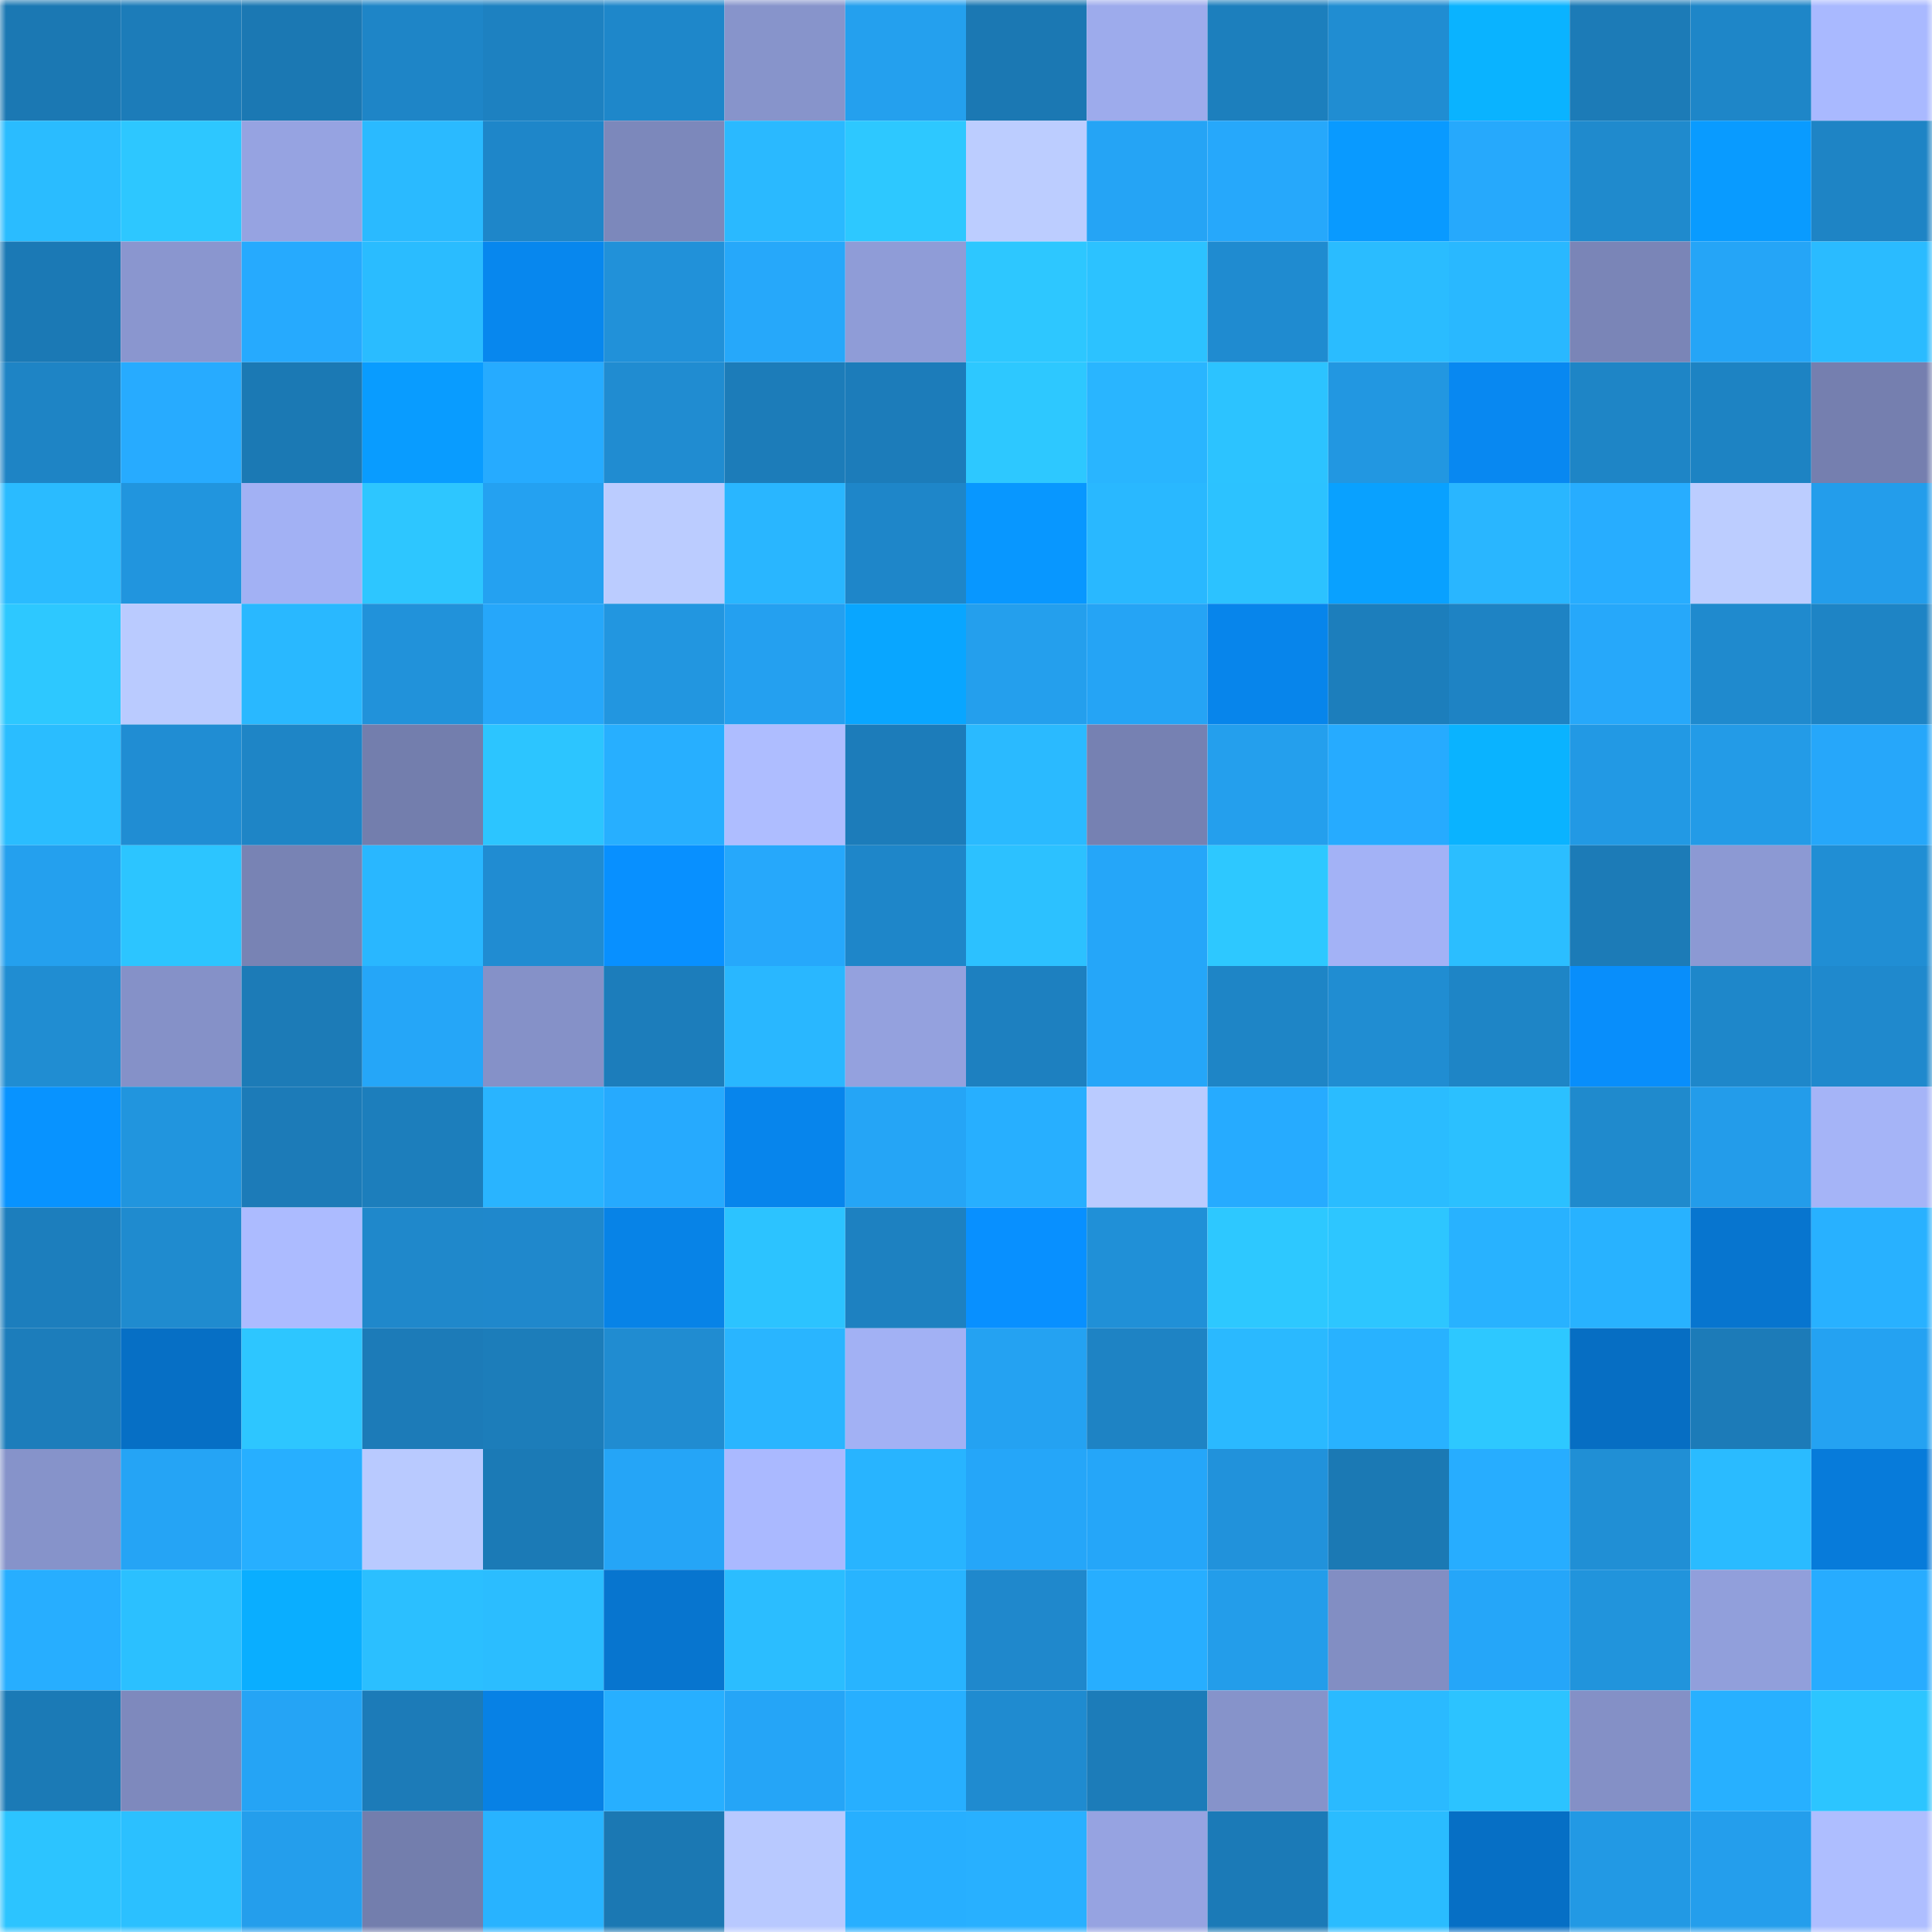<svg viewBox="0 0 160 160" fill="none" role="img" xmlns="http://www.w3.org/2000/svg" width="240" height="240" name="ens%2Clomma.eth"><mask id="910942407" mask-type="alpha" maskUnits="userSpaceOnUse" x="0" y="0" width="160" height="160"><rect width="160" height="160" fill="#FFFFFF"></rect></mask><g mask="url(#910942407)"><rect x="0" y="0" width="10" height="10" fill="#1b78b3"></rect><rect x="10" y="0" width="10" height="10" fill="#1c7cb9"></rect><rect x="20" y="0" width="10" height="10" fill="#1b78b3"></rect><rect x="30" y="0" width="10" height="10" fill="#1e85c7"></rect><rect x="40" y="0" width="10" height="10" fill="#1d81c1"></rect><rect x="50" y="0" width="10" height="10" fill="#1e87ca"></rect><rect x="60" y="0" width="10" height="10" fill="#8794cb"></rect><rect x="70" y="0" width="10" height="10" fill="#24a0ee"></rect><rect x="80" y="0" width="10" height="10" fill="#1b78b3"></rect><rect x="90" y="0" width="10" height="10" fill="#9dabec"></rect><rect x="100" y="0" width="10" height="10" fill="#1c7fbd"></rect><rect x="110" y="0" width="10" height="10" fill="#208dd2"></rect><rect x="120" y="0" width="10" height="10" fill="#0ab3ff"></rect><rect x="130" y="0" width="10" height="10" fill="#1c7bb7"></rect><rect x="140" y="0" width="10" height="10" fill="#1e86c8"></rect><rect x="150" y="0" width="10" height="10" fill="#a9b9ff"></rect><rect x="0" y="10" width="10" height="10" fill="#2abcff"></rect><rect x="10" y="10" width="10" height="10" fill="#2dc7ff"></rect><rect x="20" y="10" width="10" height="10" fill="#96a3e1"></rect><rect x="30" y="10" width="10" height="10" fill="#2abaff"></rect><rect x="40" y="10" width="10" height="10" fill="#1e86c9"></rect><rect x="50" y="10" width="10" height="10" fill="#7c88bb"></rect><rect x="60" y="10" width="10" height="10" fill="#2ab9ff"></rect><rect x="70" y="10" width="10" height="10" fill="#2dc8ff"></rect><rect x="80" y="10" width="10" height="10" fill="#bccdff"></rect><rect x="90" y="10" width="10" height="10" fill="#25a4f5"></rect><rect x="100" y="10" width="10" height="10" fill="#26a8fb"></rect><rect x="110" y="10" width="10" height="10" fill="#099aff"></rect><rect x="120" y="10" width="10" height="10" fill="#26a9fc"></rect><rect x="130" y="10" width="10" height="10" fill="#1f8acd"></rect><rect x="140" y="10" width="10" height="10" fill="#099bff"></rect><rect x="150" y="10" width="10" height="10" fill="#1e84c5"></rect><rect x="0" y="20" width="10" height="10" fill="#1b79b5"></rect><rect x="10" y="20" width="10" height="10" fill="#8a96cf"></rect><rect x="20" y="20" width="10" height="10" fill="#26aafe"></rect><rect x="30" y="20" width="10" height="10" fill="#2abcff"></rect><rect x="40" y="20" width="10" height="10" fill="#0787ee"></rect><rect x="50" y="20" width="10" height="10" fill="#2191d9"></rect><rect x="60" y="20" width="10" height="10" fill="#26a8fa"></rect><rect x="70" y="20" width="10" height="10" fill="#8f9cd7"></rect><rect x="80" y="20" width="10" height="10" fill="#2dc7ff"></rect><rect x="90" y="20" width="10" height="10" fill="#2cc2ff"></rect><rect x="100" y="20" width="10" height="10" fill="#1f8bd0"></rect><rect x="110" y="20" width="10" height="10" fill="#2abcff"></rect><rect x="120" y="20" width="10" height="10" fill="#29b8ff"></rect><rect x="130" y="20" width="10" height="10" fill="#7a85b7"></rect><rect x="140" y="20" width="10" height="10" fill="#25a5f7"></rect><rect x="150" y="20" width="10" height="10" fill="#2abbff"></rect><rect x="0" y="30" width="10" height="10" fill="#1e84c5"></rect><rect x="10" y="30" width="10" height="10" fill="#27abff"></rect><rect x="20" y="30" width="10" height="10" fill="#1b79b4"></rect><rect x="30" y="30" width="10" height="10" fill="#099cff"></rect><rect x="40" y="30" width="10" height="10" fill="#26abff"></rect><rect x="50" y="30" width="10" height="10" fill="#208cd1"></rect><rect x="60" y="30" width="10" height="10" fill="#1c7cb9"></rect><rect x="70" y="30" width="10" height="10" fill="#1c7cba"></rect><rect x="80" y="30" width="10" height="10" fill="#2dc8ff"></rect><rect x="90" y="30" width="10" height="10" fill="#29b5ff"></rect><rect x="100" y="30" width="10" height="10" fill="#2cc3ff"></rect><rect x="110" y="30" width="10" height="10" fill="#2297e1"></rect><rect x="120" y="30" width="10" height="10" fill="#0888f1"></rect><rect x="130" y="30" width="10" height="10" fill="#1e85c6"></rect><rect x="140" y="30" width="10" height="10" fill="#1d83c3"></rect><rect x="150" y="30" width="10" height="10" fill="#757faf"></rect><rect x="0" y="40" width="10" height="10" fill="#2abbff"></rect><rect x="10" y="40" width="10" height="10" fill="#2195de"></rect><rect x="20" y="40" width="10" height="10" fill="#a2b1f4"></rect><rect x="30" y="40" width="10" height="10" fill="#2dc6ff"></rect><rect x="40" y="40" width="10" height="10" fill="#24a1f1"></rect><rect x="50" y="40" width="10" height="10" fill="#bbccff"></rect><rect x="60" y="40" width="10" height="10" fill="#29b6ff"></rect><rect x="70" y="40" width="10" height="10" fill="#1e86c9"></rect><rect x="80" y="40" width="10" height="10" fill="#0897ff"></rect><rect x="90" y="40" width="10" height="10" fill="#29b8ff"></rect><rect x="100" y="40" width="10" height="10" fill="#2cc2ff"></rect><rect x="110" y="40" width="10" height="10" fill="#09a1ff"></rect><rect x="120" y="40" width="10" height="10" fill="#29b6ff"></rect><rect x="130" y="40" width="10" height="10" fill="#27adff"></rect><rect x="140" y="40" width="10" height="10" fill="#bccdff"></rect><rect x="150" y="40" width="10" height="10" fill="#239deb"></rect><rect x="0" y="50" width="10" height="10" fill="#2dc8ff"></rect><rect x="10" y="50" width="10" height="10" fill="#bacbff"></rect><rect x="20" y="50" width="10" height="10" fill="#29b8ff"></rect><rect x="30" y="50" width="10" height="10" fill="#2192da"></rect><rect x="40" y="50" width="10" height="10" fill="#26a7fa"></rect><rect x="50" y="50" width="10" height="10" fill="#2296e0"></rect><rect x="60" y="50" width="10" height="10" fill="#24a0f0"></rect><rect x="70" y="50" width="10" height="10" fill="#09a6ff"></rect><rect x="80" y="50" width="10" height="10" fill="#249fed"></rect><rect x="90" y="50" width="10" height="10" fill="#25a4f5"></rect><rect x="100" y="50" width="10" height="10" fill="#0785eb"></rect><rect x="110" y="50" width="10" height="10" fill="#1c7ebc"></rect><rect x="120" y="50" width="10" height="10" fill="#1e83c4"></rect><rect x="130" y="50" width="10" height="10" fill="#26a8fa"></rect><rect x="140" y="50" width="10" height="10" fill="#1f8ace"></rect><rect x="150" y="50" width="10" height="10" fill="#1e84c5"></rect><rect x="0" y="60" width="10" height="10" fill="#2abdff"></rect><rect x="10" y="60" width="10" height="10" fill="#208dd3"></rect><rect x="20" y="60" width="10" height="10" fill="#1e85c6"></rect><rect x="30" y="60" width="10" height="10" fill="#737ead"></rect><rect x="40" y="60" width="10" height="10" fill="#2cc5ff"></rect><rect x="50" y="60" width="10" height="10" fill="#27afff"></rect><rect x="60" y="60" width="10" height="10" fill="#aebdff"></rect><rect x="70" y="60" width="10" height="10" fill="#1c7cba"></rect><rect x="80" y="60" width="10" height="10" fill="#2abaff"></rect><rect x="90" y="60" width="10" height="10" fill="#7681b2"></rect><rect x="100" y="60" width="10" height="10" fill="#249fed"></rect><rect x="110" y="60" width="10" height="10" fill="#26abff"></rect><rect x="120" y="60" width="10" height="10" fill="#0ab3ff"></rect><rect x="130" y="60" width="10" height="10" fill="#2299e4"></rect><rect x="140" y="60" width="10" height="10" fill="#239be7"></rect><rect x="150" y="60" width="10" height="10" fill="#26a7fa"></rect><rect x="0" y="70" width="10" height="10" fill="#24a0ee"></rect><rect x="10" y="70" width="10" height="10" fill="#2cc5ff"></rect><rect x="20" y="70" width="10" height="10" fill="#7883b4"></rect><rect x="30" y="70" width="10" height="10" fill="#29b7ff"></rect><rect x="40" y="70" width="10" height="10" fill="#208cd2"></rect><rect x="50" y="70" width="10" height="10" fill="#0890ff"></rect><rect x="60" y="70" width="10" height="10" fill="#26a8fb"></rect><rect x="70" y="70" width="10" height="10" fill="#1e86c9"></rect><rect x="80" y="70" width="10" height="10" fill="#2cc1ff"></rect><rect x="90" y="70" width="10" height="10" fill="#25a6f9"></rect><rect x="100" y="70" width="10" height="10" fill="#2dc8ff"></rect><rect x="110" y="70" width="10" height="10" fill="#a3b2f6"></rect><rect x="120" y="70" width="10" height="10" fill="#2bbeff"></rect><rect x="130" y="70" width="10" height="10" fill="#1c7bb7"></rect><rect x="140" y="70" width="10" height="10" fill="#8c99d3"></rect><rect x="150" y="70" width="10" height="10" fill="#208ed4"></rect><rect x="0" y="80" width="10" height="10" fill="#208dd2"></rect><rect x="10" y="80" width="10" height="10" fill="#8591c8"></rect><rect x="20" y="80" width="10" height="10" fill="#1c7bb7"></rect><rect x="30" y="80" width="10" height="10" fill="#25a6f8"></rect><rect x="40" y="80" width="10" height="10" fill="#8591c8"></rect><rect x="50" y="80" width="10" height="10" fill="#1c7dbb"></rect><rect x="60" y="80" width="10" height="10" fill="#29b7ff"></rect><rect x="70" y="80" width="10" height="10" fill="#94a1de"></rect><rect x="80" y="80" width="10" height="10" fill="#1d80c0"></rect><rect x="90" y="80" width="10" height="10" fill="#25a6f9"></rect><rect x="100" y="80" width="10" height="10" fill="#1e85c6"></rect><rect x="110" y="80" width="10" height="10" fill="#208dd2"></rect><rect x="120" y="80" width="10" height="10" fill="#1e85c6"></rect><rect x="130" y="80" width="10" height="10" fill="#088efb"></rect><rect x="140" y="80" width="10" height="10" fill="#1e87ca"></rect><rect x="150" y="80" width="10" height="10" fill="#1f89cd"></rect><rect x="0" y="90" width="10" height="10" fill="#0893ff"></rect><rect x="10" y="90" width="10" height="10" fill="#2195de"></rect><rect x="20" y="90" width="10" height="10" fill="#1c7bb8"></rect><rect x="30" y="90" width="10" height="10" fill="#1c7ebc"></rect><rect x="40" y="90" width="10" height="10" fill="#29b4ff"></rect><rect x="50" y="90" width="10" height="10" fill="#26aafe"></rect><rect x="60" y="90" width="10" height="10" fill="#0785ec"></rect><rect x="70" y="90" width="10" height="10" fill="#25a5f6"></rect><rect x="80" y="90" width="10" height="10" fill="#27afff"></rect><rect x="90" y="90" width="10" height="10" fill="#bacbff"></rect><rect x="100" y="90" width="10" height="10" fill="#26abff"></rect><rect x="110" y="90" width="10" height="10" fill="#2abcff"></rect><rect x="120" y="90" width="10" height="10" fill="#2bc0ff"></rect><rect x="130" y="90" width="10" height="10" fill="#1f8acd"></rect><rect x="140" y="90" width="10" height="10" fill="#239cea"></rect><rect x="150" y="90" width="10" height="10" fill="#a5b4f7"></rect><rect x="0" y="100" width="10" height="10" fill="#1c7ebd"></rect><rect x="10" y="100" width="10" height="10" fill="#1f8bcf"></rect><rect x="20" y="100" width="10" height="10" fill="#acbbff"></rect><rect x="30" y="100" width="10" height="10" fill="#1f88cb"></rect><rect x="40" y="100" width="10" height="10" fill="#1f88cc"></rect><rect x="50" y="100" width="10" height="10" fill="#0783e7"></rect><rect x="60" y="100" width="10" height="10" fill="#2cc3ff"></rect><rect x="70" y="100" width="10" height="10" fill="#1d81c1"></rect><rect x="80" y="100" width="10" height="10" fill="#0890ff"></rect><rect x="90" y="100" width="10" height="10" fill="#2090d7"></rect><rect x="100" y="100" width="10" height="10" fill="#2dc8ff"></rect><rect x="110" y="100" width="10" height="10" fill="#2dc6ff"></rect><rect x="120" y="100" width="10" height="10" fill="#28b2ff"></rect><rect x="130" y="100" width="10" height="10" fill="#28b2ff"></rect><rect x="140" y="100" width="10" height="10" fill="#0775cf"></rect><rect x="150" y="100" width="10" height="10" fill="#28b1ff"></rect><rect x="0" y="110" width="10" height="10" fill="#1c7dbb"></rect><rect x="10" y="110" width="10" height="10" fill="#066fc5"></rect><rect x="20" y="110" width="10" height="10" fill="#2dc6ff"></rect><rect x="30" y="110" width="10" height="10" fill="#1c7bb8"></rect><rect x="40" y="110" width="10" height="10" fill="#1c7dba"></rect><rect x="50" y="110" width="10" height="10" fill="#208cd1"></rect><rect x="60" y="110" width="10" height="10" fill="#29b5ff"></rect><rect x="70" y="110" width="10" height="10" fill="#a2b1f4"></rect><rect x="80" y="110" width="10" height="10" fill="#24a2f2"></rect><rect x="90" y="110" width="10" height="10" fill="#1e83c4"></rect><rect x="100" y="110" width="10" height="10" fill="#2ab9ff"></rect><rect x="110" y="110" width="10" height="10" fill="#28b2ff"></rect><rect x="120" y="110" width="10" height="10" fill="#2dc8ff"></rect><rect x="130" y="110" width="10" height="10" fill="#066ec3"></rect><rect x="140" y="110" width="10" height="10" fill="#1c7bb8"></rect><rect x="150" y="110" width="10" height="10" fill="#24a2f2"></rect><rect x="0" y="120" width="10" height="10" fill="#8693ca"></rect><rect x="10" y="120" width="10" height="10" fill="#25a4f5"></rect><rect x="20" y="120" width="10" height="10" fill="#27afff"></rect><rect x="30" y="120" width="10" height="10" fill="#b9caff"></rect><rect x="40" y="120" width="10" height="10" fill="#1b7ab6"></rect><rect x="50" y="120" width="10" height="10" fill="#25a5f7"></rect><rect x="60" y="120" width="10" height="10" fill="#aab9ff"></rect><rect x="70" y="120" width="10" height="10" fill="#28b4ff"></rect><rect x="80" y="120" width="10" height="10" fill="#25a6f9"></rect><rect x="90" y="120" width="10" height="10" fill="#25a6f9"></rect><rect x="100" y="120" width="10" height="10" fill="#2192db"></rect><rect x="110" y="120" width="10" height="10" fill="#1b79b4"></rect><rect x="120" y="120" width="10" height="10" fill="#27adff"></rect><rect x="130" y="120" width="10" height="10" fill="#208fd5"></rect><rect x="140" y="120" width="10" height="10" fill="#2abbff"></rect><rect x="150" y="120" width="10" height="10" fill="#077bda"></rect><rect x="0" y="130" width="10" height="10" fill="#27aeff"></rect><rect x="10" y="130" width="10" height="10" fill="#2bc0ff"></rect><rect x="20" y="130" width="10" height="10" fill="#0aaeff"></rect><rect x="30" y="130" width="10" height="10" fill="#2bbfff"></rect><rect x="40" y="130" width="10" height="10" fill="#2bbdff"></rect><rect x="50" y="130" width="10" height="10" fill="#0775cf"></rect><rect x="60" y="130" width="10" height="10" fill="#2bbdff"></rect><rect x="70" y="130" width="10" height="10" fill="#28b4ff"></rect><rect x="80" y="130" width="10" height="10" fill="#1f88cc"></rect><rect x="90" y="130" width="10" height="10" fill="#27aeff"></rect><rect x="100" y="130" width="10" height="10" fill="#239dea"></rect><rect x="110" y="130" width="10" height="10" fill="#828ec3"></rect><rect x="120" y="130" width="10" height="10" fill="#25a6f9"></rect><rect x="130" y="130" width="10" height="10" fill="#2194dc"></rect><rect x="140" y="130" width="10" height="10" fill="#919fdb"></rect><rect x="150" y="130" width="10" height="10" fill="#27acff"></rect><rect x="0" y="140" width="10" height="10" fill="#1b7ab6"></rect><rect x="10" y="140" width="10" height="10" fill="#7e89bd"></rect><rect x="20" y="140" width="10" height="10" fill="#25a4f5"></rect><rect x="30" y="140" width="10" height="10" fill="#1c7bb8"></rect><rect x="40" y="140" width="10" height="10" fill="#0781e5"></rect><rect x="50" y="140" width="10" height="10" fill="#27afff"></rect><rect x="60" y="140" width="10" height="10" fill="#25a5f7"></rect><rect x="70" y="140" width="10" height="10" fill="#27afff"></rect><rect x="80" y="140" width="10" height="10" fill="#1f8bd0"></rect><rect x="90" y="140" width="10" height="10" fill="#1c7cb9"></rect><rect x="100" y="140" width="10" height="10" fill="#8693ca"></rect><rect x="110" y="140" width="10" height="10" fill="#2abaff"></rect><rect x="120" y="140" width="10" height="10" fill="#2cc3ff"></rect><rect x="130" y="140" width="10" height="10" fill="#8490c6"></rect><rect x="140" y="140" width="10" height="10" fill="#27b0ff"></rect><rect x="150" y="140" width="10" height="10" fill="#2cc5ff"></rect><rect x="0" y="150" width="10" height="10" fill="#2cc4ff"></rect><rect x="10" y="150" width="10" height="10" fill="#2bc0ff"></rect><rect x="20" y="150" width="10" height="10" fill="#249eec"></rect><rect x="30" y="150" width="10" height="10" fill="#737ead"></rect><rect x="40" y="150" width="10" height="10" fill="#28b3ff"></rect><rect x="50" y="150" width="10" height="10" fill="#1b78b3"></rect><rect x="60" y="150" width="10" height="10" fill="#b8c9ff"></rect><rect x="70" y="150" width="10" height="10" fill="#27afff"></rect><rect x="80" y="150" width="10" height="10" fill="#28b0ff"></rect><rect x="90" y="150" width="10" height="10" fill="#96a3e1"></rect><rect x="100" y="150" width="10" height="10" fill="#1b7ab7"></rect><rect x="110" y="150" width="10" height="10" fill="#2abcff"></rect><rect x="120" y="150" width="10" height="10" fill="#066fc5"></rect><rect x="130" y="150" width="10" height="10" fill="#2299e4"></rect><rect x="140" y="150" width="10" height="10" fill="#249eec"></rect><rect x="150" y="150" width="10" height="10" fill="#aebeff"></rect></g></svg>